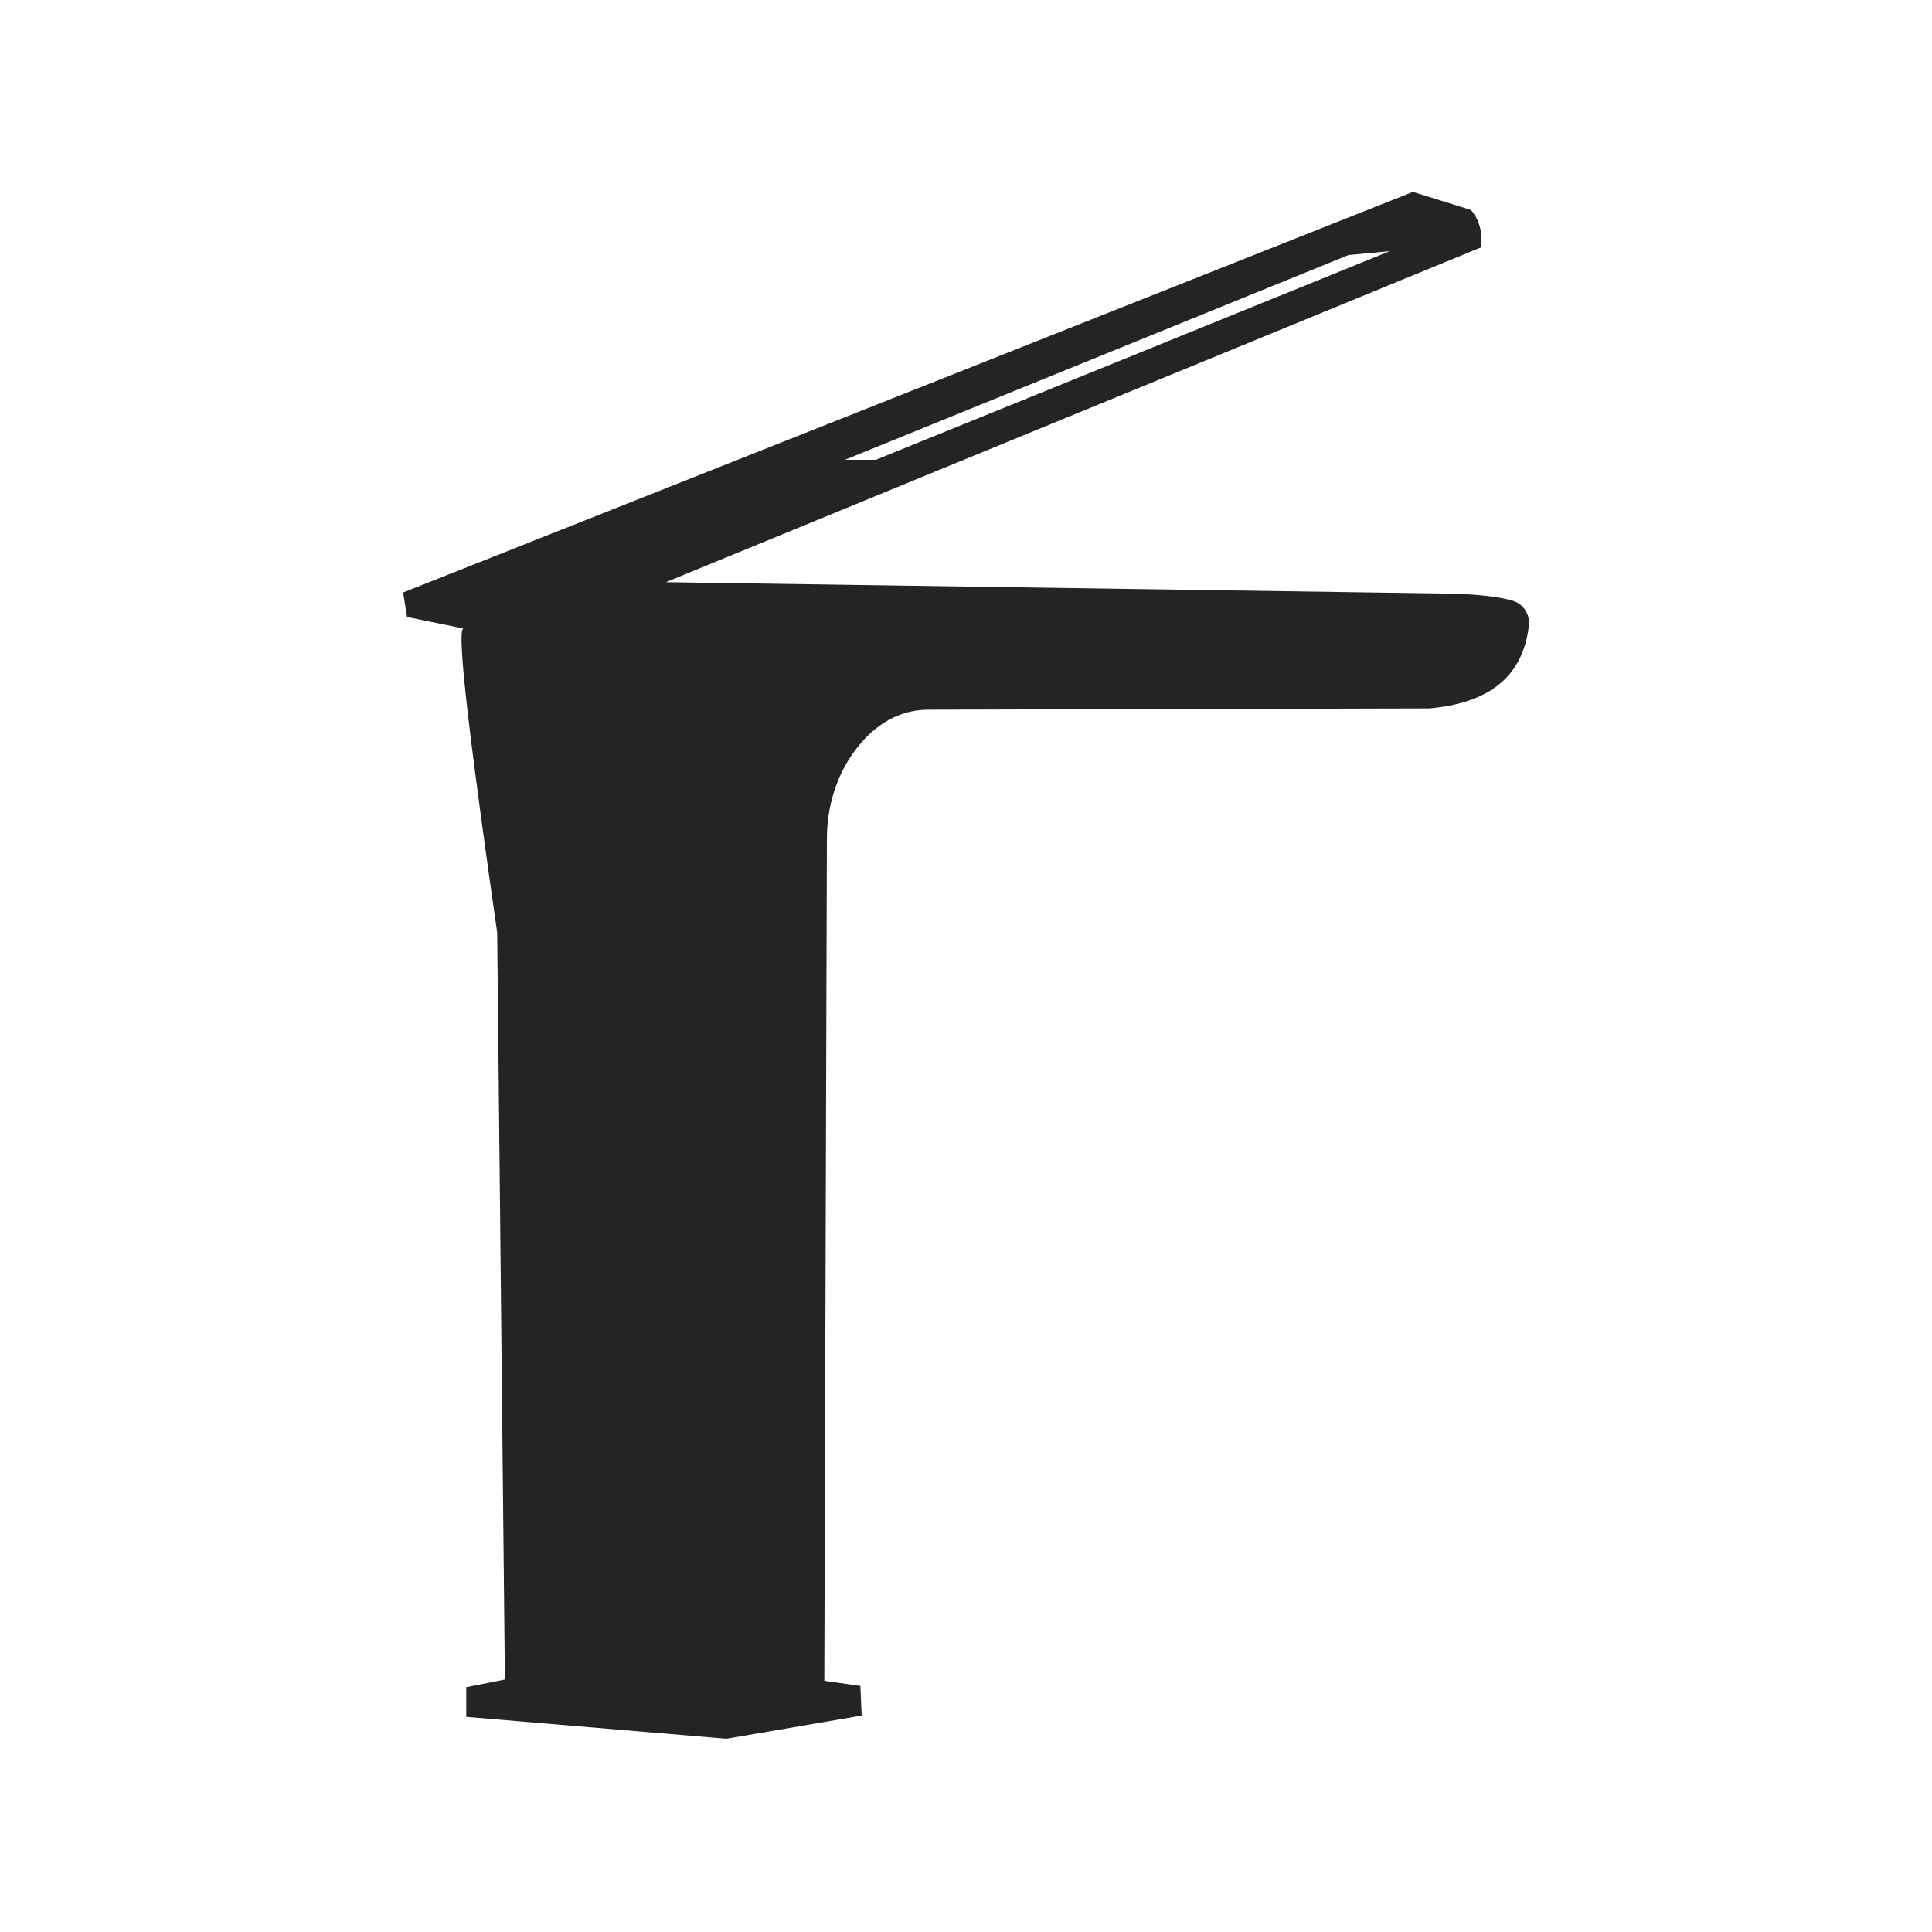 <?xml version="1.0" encoding="UTF-8"?> <svg xmlns="http://www.w3.org/2000/svg" xmlns:xlink="http://www.w3.org/1999/xlink" version="1.1" id="Layer_1" x="0px" y="0px" viewBox="0 0 150 150" style="enable-background:new 0 0 150 150;" xml:space="preserve"> <style type="text/css"> .st0{fill:#242424;} </style> <path class="st0" d="M117.3,46.6c-1.1-0.3-2.4-0.4-3.9-0.5l-61.7-0.9l63.3-26c0.1-1.1-0.1-2.1-0.8-2.9l-4.5-1.4L31.3,46l0.3,1.9 l4.4,0.9c-0.7-0.2,0.9,11.7,2.6,23.6l0.6,58l-3,0.6v2.3l20.2,1.7l10.5-1.8l-0.1-2.3l-2.8-0.4l0.2-65.4c0-3,1.1-6,3.3-8.1 c1.3-1.2,2.8-1.9,4.6-1.9L111,55c4.3-0.4,7.2-2.2,7.7-6.4C118.8,47.6,118.2,46.8,117.3,46.6z M104.7,19.8l3.2-0.3L68,35.7h-2.4 L104.7,19.8z"></path> </svg> 